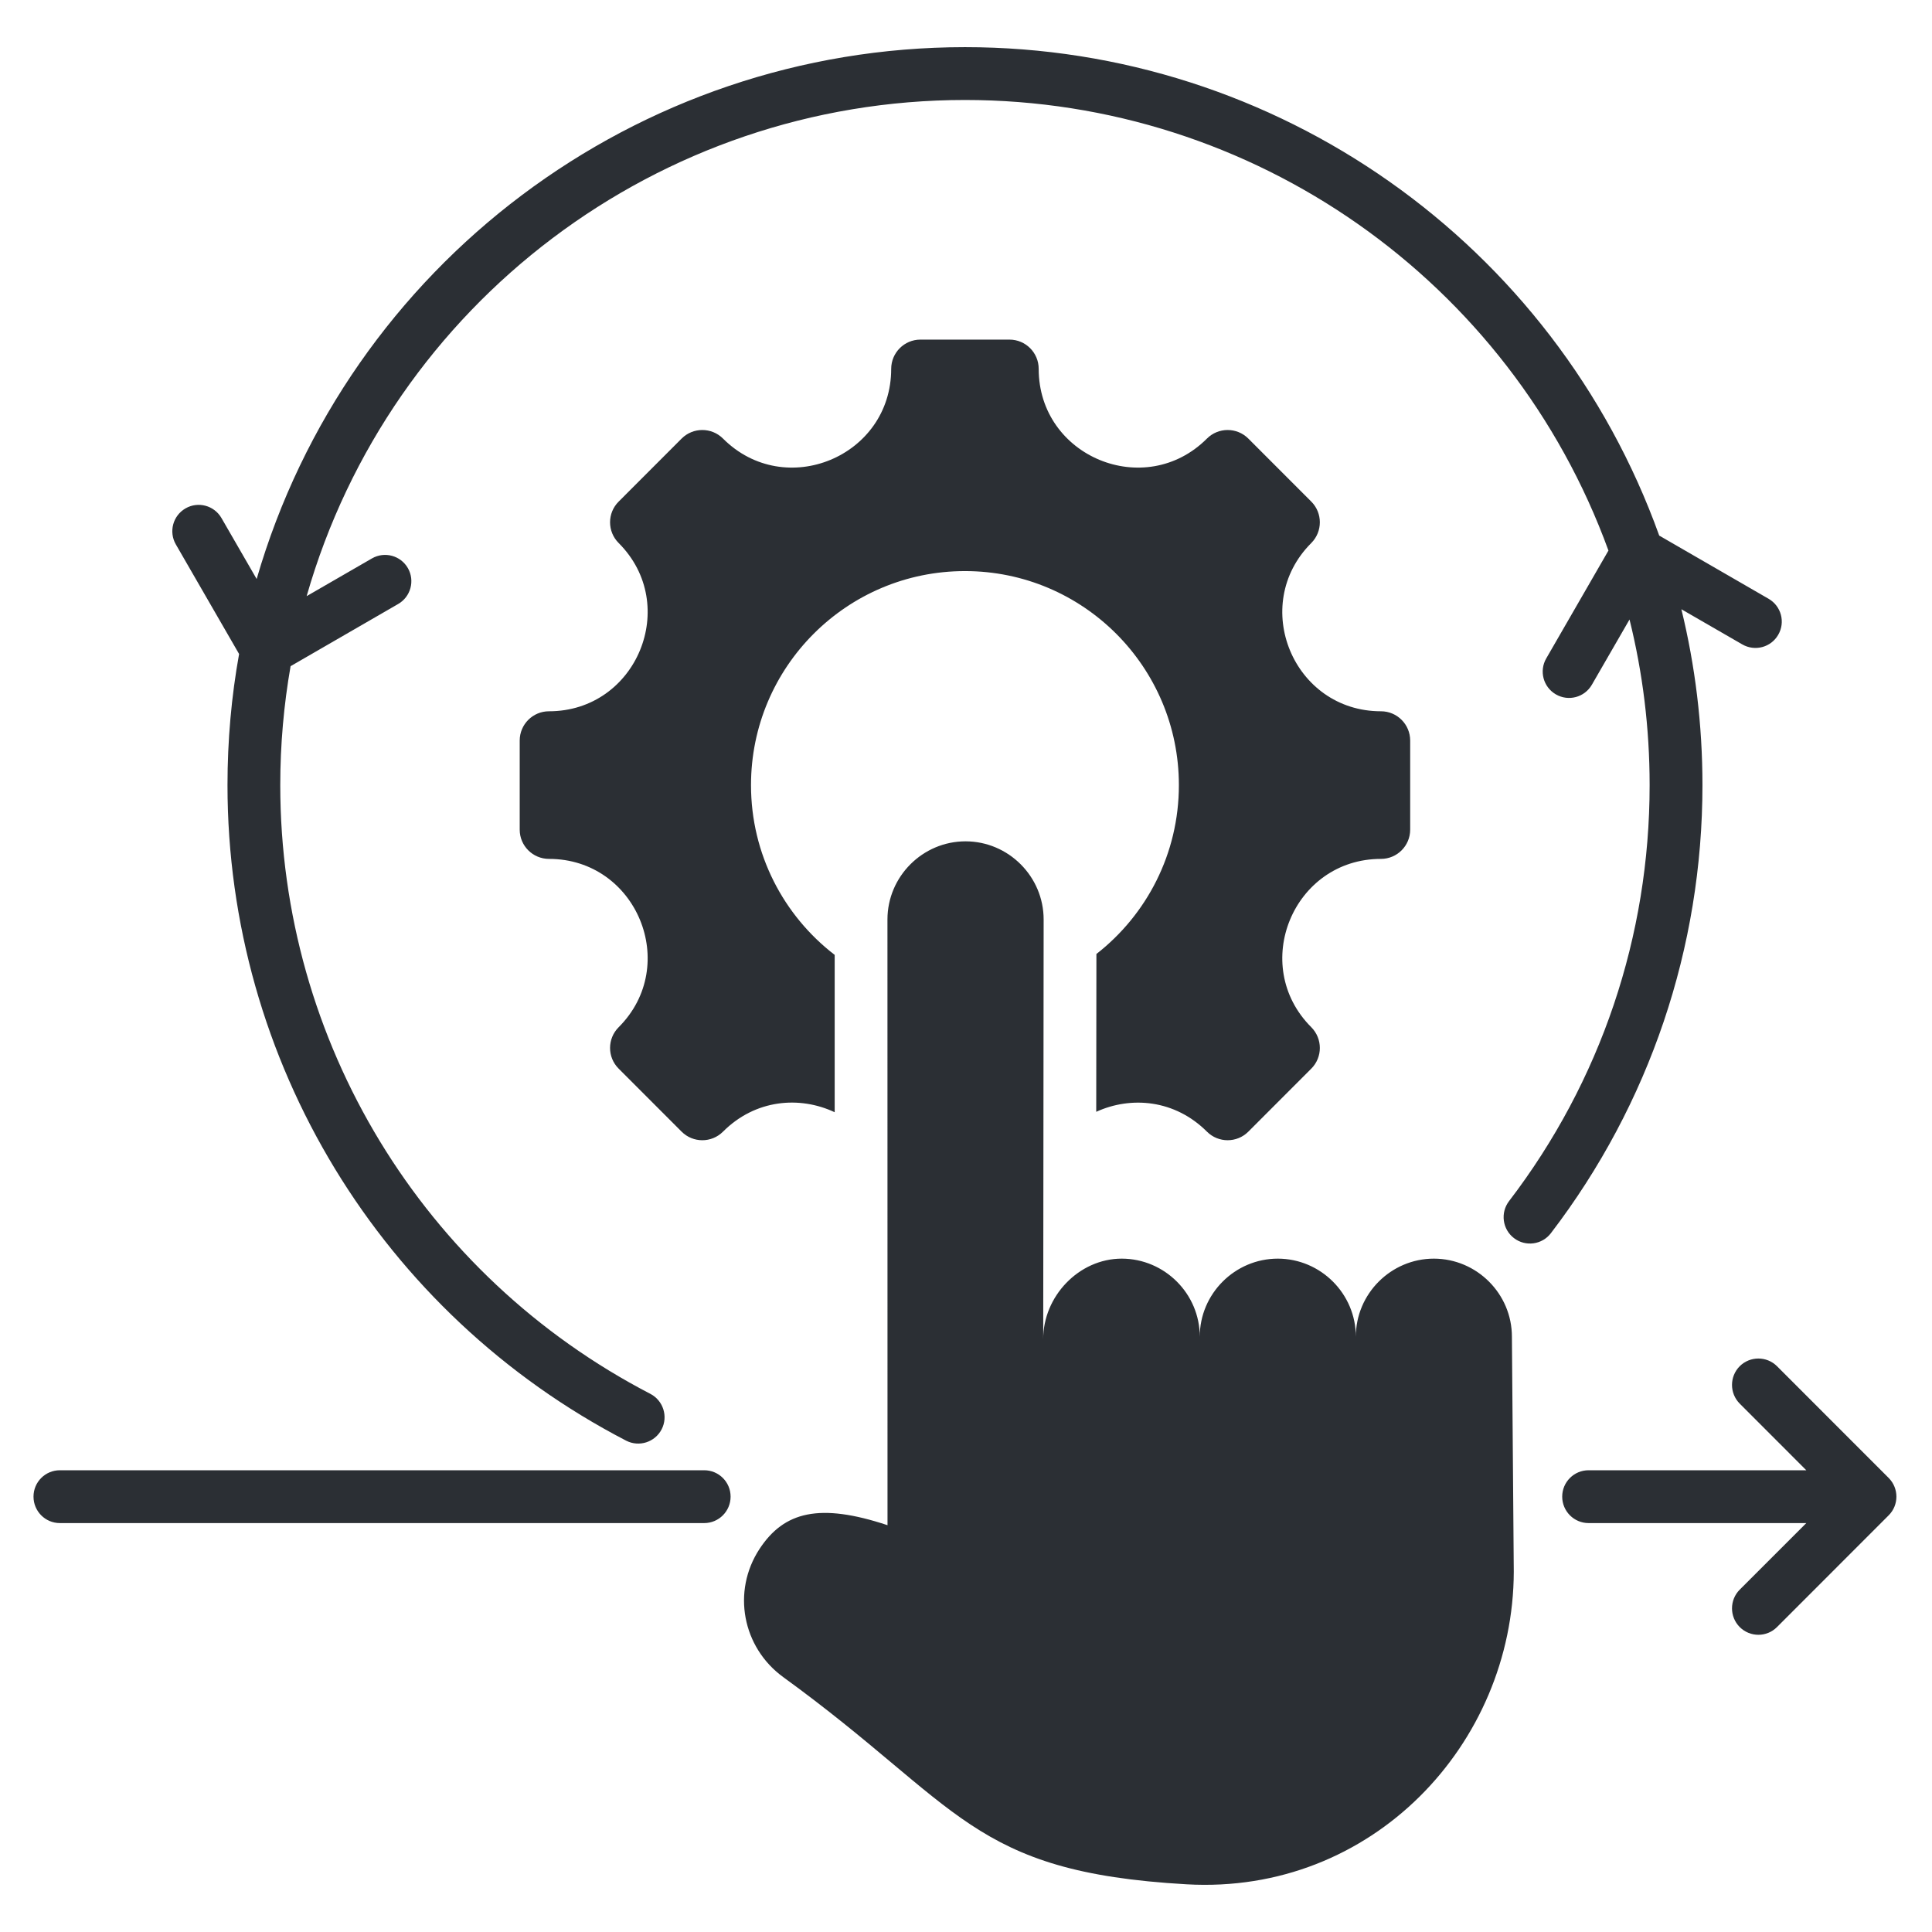 <svg width="32" height="32" viewBox="0 0 32 32" fill="none" xmlns="http://www.w3.org/2000/svg">
<g clip-path="url(#clip0_1963_230149)">
<path fill-rule="evenodd" clip-rule="evenodd" d="M22.873 14.226C21.421 14.226 20.692 15.987 21.719 17.014C21.908 17.204 21.908 17.511 21.719 17.7L20.676 18.744C20.487 18.933 20.18 18.933 19.991 18.744C19.46 18.213 18.735 18.151 18.157 18.415L18.16 15.801C18.991 15.153 19.526 14.141 19.526 13.004C19.526 11.046 17.94 9.459 15.983 9.459C14.026 9.459 12.439 11.046 12.439 13.004C12.439 14.15 12.982 15.168 13.825 15.816L13.825 18.422C13.245 18.149 12.511 18.207 11.975 18.744C11.786 18.933 11.479 18.933 11.29 18.744L10.247 17.7C10.057 17.511 10.057 17.204 10.247 17.014C11.274 15.987 10.545 14.226 9.093 14.226C8.825 14.226 8.608 14.009 8.608 13.742V12.266C8.608 11.998 8.825 11.781 9.093 11.781C10.545 11.781 11.274 10.021 10.247 8.994C10.057 8.804 10.057 8.497 10.247 8.308L11.29 7.264C11.479 7.075 11.786 7.075 11.975 7.264C13.002 8.292 14.761 7.563 14.761 6.11C14.761 5.842 14.978 5.625 15.245 5.625H16.72C16.988 5.625 17.204 5.842 17.204 6.11C17.204 7.563 18.964 8.292 19.991 7.264C20.18 7.075 20.487 7.075 20.676 7.264L21.719 8.308C21.908 8.497 21.908 8.804 21.719 8.994C20.692 10.021 21.421 11.781 22.873 11.781C23.14 11.781 23.357 11.998 23.357 12.266V13.742C23.357 14.009 23.14 14.226 22.873 14.226ZM29.918 25.227H26.312C26.071 25.227 25.875 25.031 25.875 24.789C25.875 24.547 26.071 24.352 26.312 24.352H29.918L28.815 23.248C28.645 23.077 28.645 22.8 28.815 22.629C28.986 22.459 29.263 22.459 29.433 22.629L31.283 24.48C31.453 24.651 31.453 24.928 31.283 25.098L29.433 26.949C29.263 27.12 28.986 27.12 28.815 26.949C28.645 26.778 28.645 26.501 28.815 26.33L29.918 25.227ZM2.913 9.018L3.96 10.832C3.833 11.537 3.768 12.263 3.768 13.004C3.768 17.578 6.314 21.758 10.371 23.862C10.585 23.972 10.848 23.888 10.959 23.674C11.069 23.46 10.985 23.197 10.771 23.086C7.002 21.131 4.642 17.252 4.642 13.004C4.642 12.332 4.701 11.674 4.813 11.034L6.595 10.004C6.803 9.884 6.875 9.618 6.756 9.41C6.636 9.201 6.37 9.129 6.161 9.249L5.079 9.874C6.468 5.02 10.917 1.656 15.983 1.656C20.759 1.656 25.014 4.649 26.641 9.119L25.611 10.905C25.49 11.113 25.561 11.38 25.77 11.501C25.978 11.622 26.245 11.551 26.366 11.342L26.99 10.261C27.208 11.139 27.323 12.058 27.323 13.004C27.323 15.504 26.514 17.909 24.994 19.895C24.848 20.087 24.885 20.361 25.076 20.507C25.268 20.654 25.542 20.617 25.688 20.425C27.322 18.289 28.198 15.693 28.198 13.004C28.198 12 28.077 11.024 27.849 10.091L28.857 10.673C29.066 10.794 29.333 10.723 29.453 10.514C29.574 10.306 29.503 10.039 29.294 9.918L27.482 8.871C25.743 4.029 21.147 0.781 15.983 0.781C10.543 0.781 5.761 4.383 4.251 9.59L3.668 8.58C3.547 8.371 3.28 8.3 3.072 8.421C2.863 8.542 2.792 8.809 2.913 9.018ZM11.664 24.352C11.905 24.352 12.101 24.547 12.101 24.789C12.101 25.031 11.905 25.227 11.664 25.227H0.992C0.75 25.227 0.555 25.031 0.555 24.789C0.555 24.547 0.75 24.352 0.992 24.352H11.664ZM17.279 22.185L17.286 15.23C17.286 14.518 16.704 13.936 15.993 13.935C15.282 13.935 14.7 14.517 14.699 15.228L14.7 25.262C13.576 24.889 12.987 25.034 12.579 25.657C12.12 26.359 12.295 27.286 12.974 27.779C15.925 29.922 16.07 31.005 19.653 31.21C22.728 31.386 25.065 28.885 25.073 26.033L25.042 22.142C25.043 21.43 24.461 20.848 23.75 20.847C23.039 20.847 22.456 21.429 22.457 22.141C22.458 21.43 21.876 20.848 21.165 20.847C20.454 20.847 19.871 21.429 19.872 22.141C19.873 21.43 19.291 20.848 18.58 20.847C17.869 20.847 17.275 21.473 17.279 22.185Z" fill="#2B2F34"/>
</g>
<defs>
<clipPath id="clip0_1963_230149">
<rect width="31.98" height="32" fill="white" transform="translate(-0.008)"/>
</clipPath>
</defs>
</svg>
